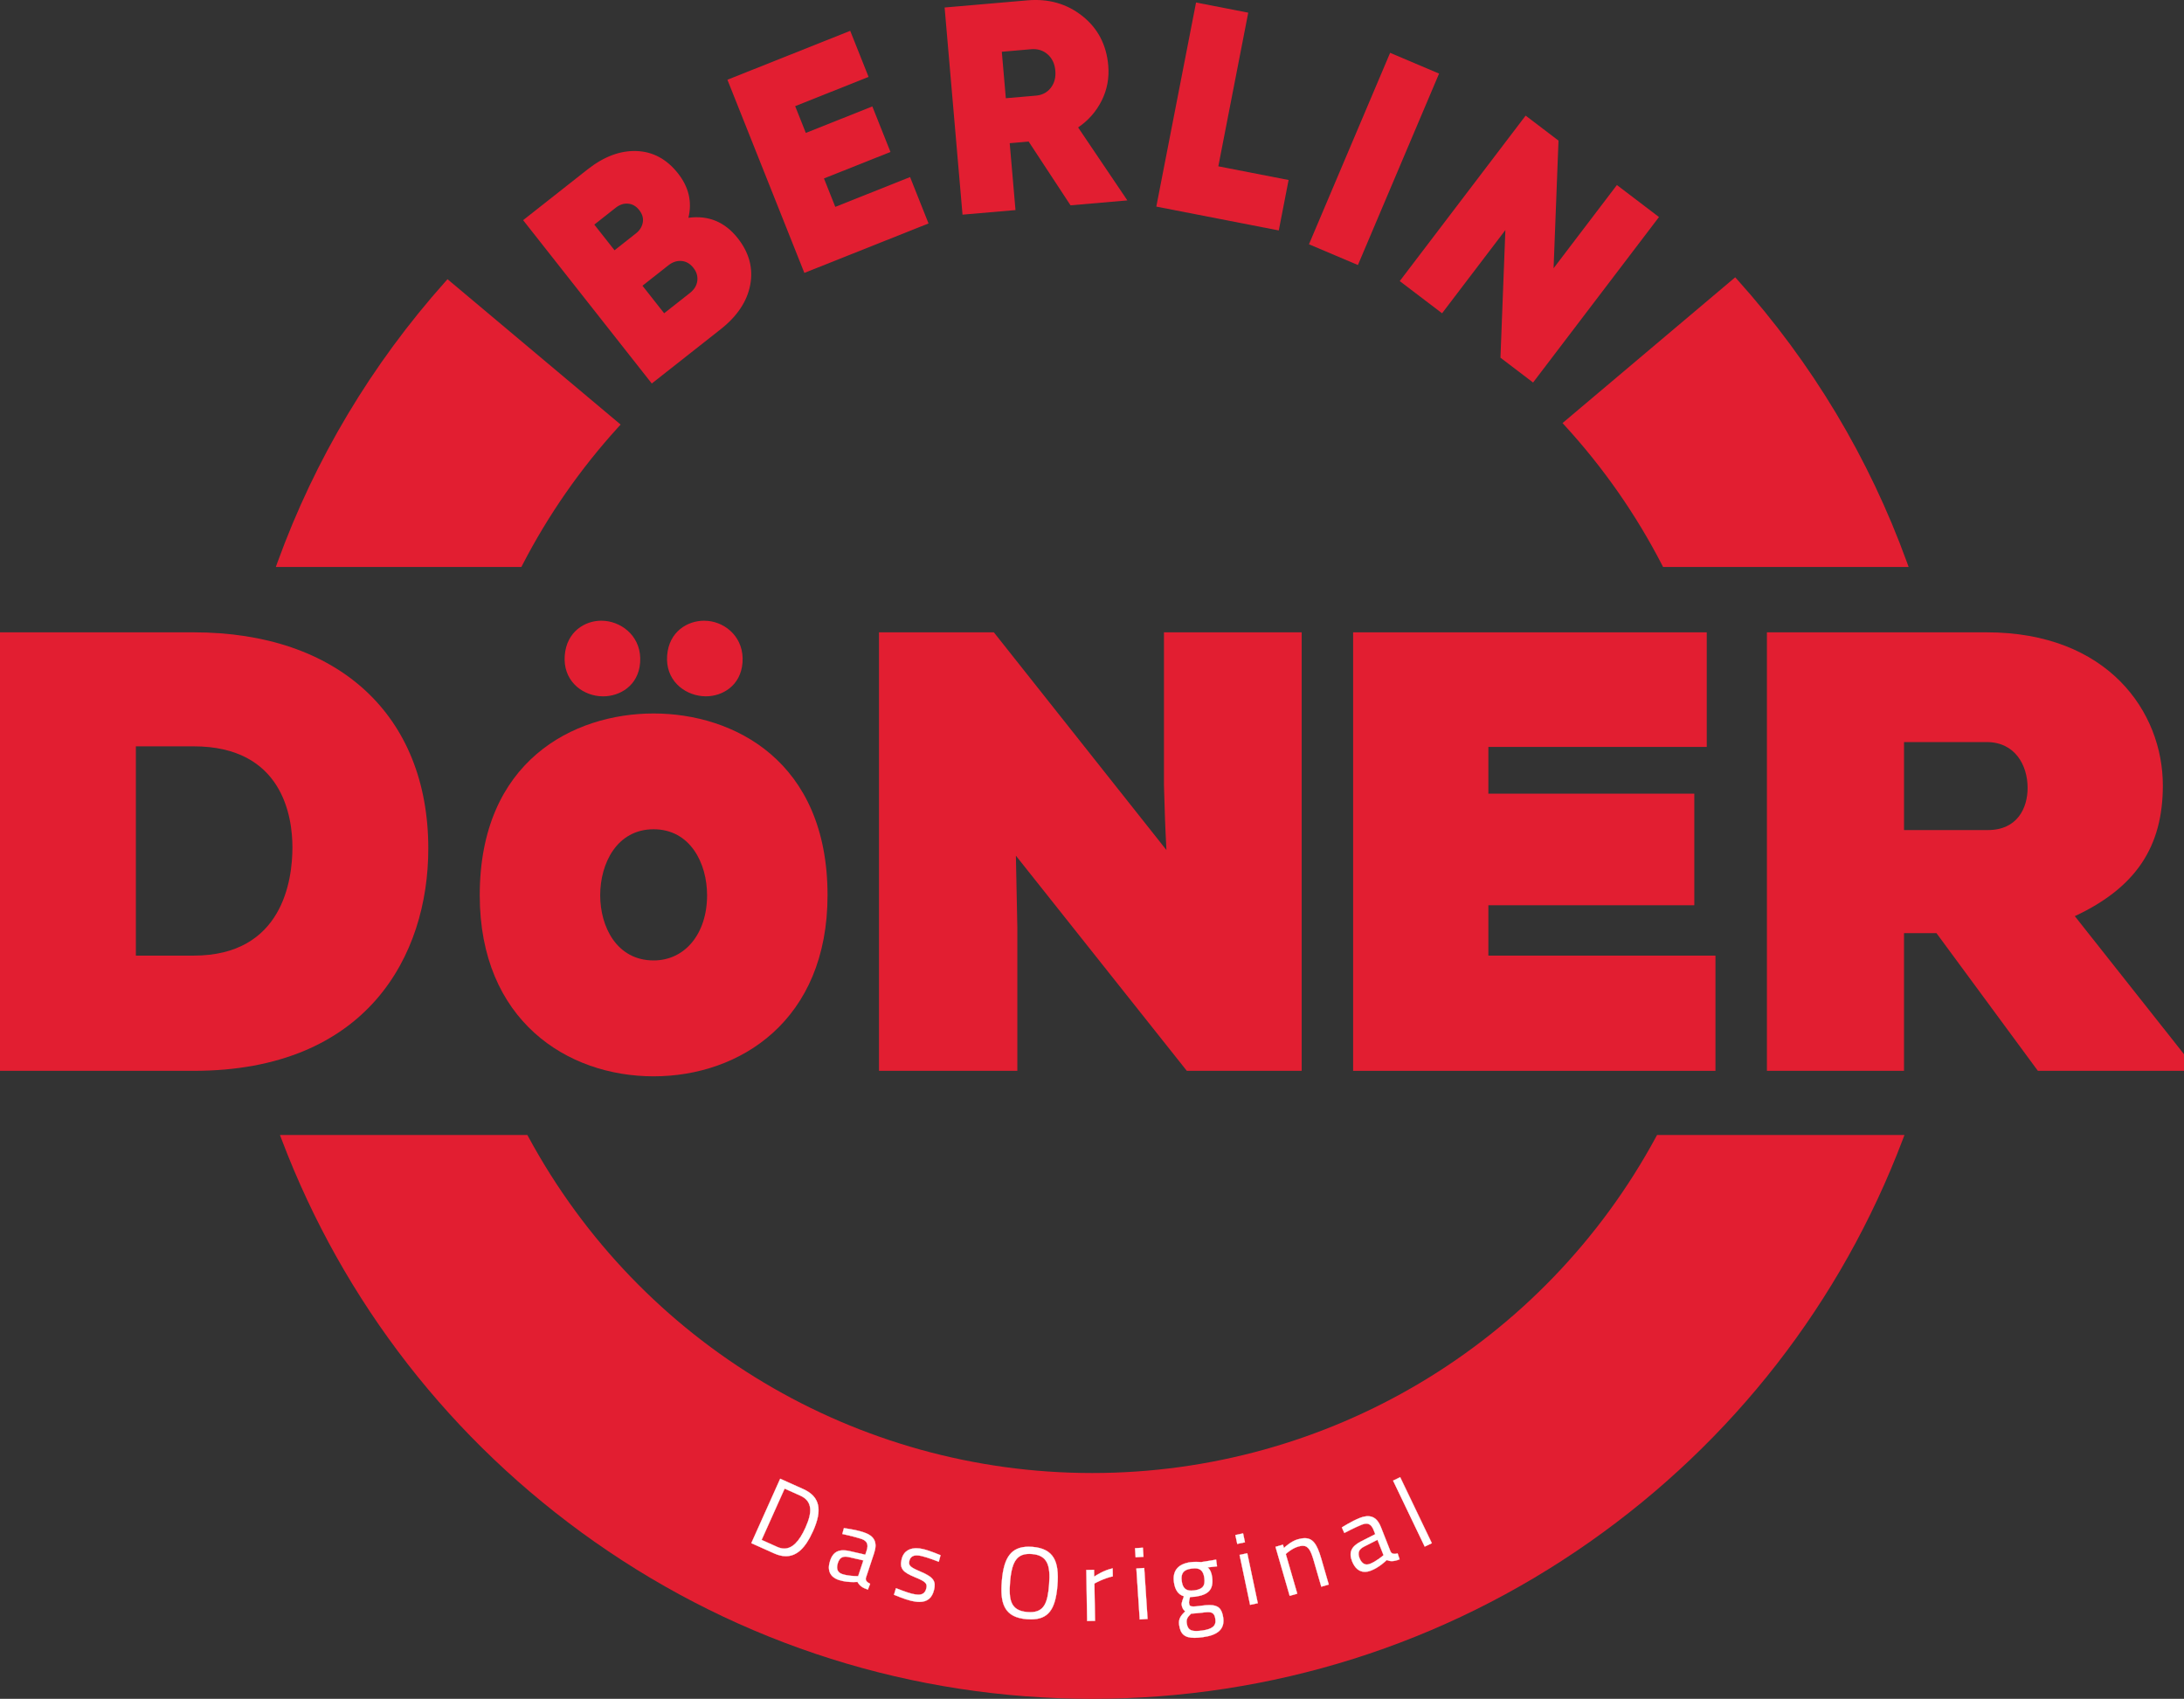 <?xml version="1.0" encoding="UTF-8"?>
<svg id="Layer_2" xmlns="http://www.w3.org/2000/svg" viewBox="0 0 2255.55 1754.64">
  <rect x="0" y="0" width="2255.55" height="1754.64" fill="#333333" stroke="none"/>
  <defs>
    <style>
      .cls-1 {
        fill: #fff;
      }

      .cls-2 {
        fill: #e21e31;
      }
    </style>
  </defs>
  <g id="Layer_1-2" data-name="Layer_1">
    <g>
      <path class="cls-2" d="M1128,1754.64c-185.21,0-362.92-56.08-513.93-162.18-147.65-103.74-259.38-247.37-323.12-415.37l-1.81-4.78h255.53l1,1.85c115.89,214.19,339.02,347.26,582.33,347.26s466.52-133.06,582.33-347.26l1-1.85h255.53l-1.81,4.78c-63.71,167.99-175.42,311.63-323.07,415.37-151.01,106.1-328.74,162.18-513.98,162.18Z"/>
      <path class="cls-2" d="M284.85,585.61l1.71-4.73c38.85-107.01,97.17-204.56,173.33-289.95l2.28-2.56,178.79,150.14-2.47,2.71c-39.19,43.07-72.52,91-99.06,142.48l-.98,1.91h-253.6Z"/>
      <path class="cls-2" d="M1717.57,585.61l-.98-1.91c-26.82-52.09-60.59-100.54-100.4-144.02l-2.48-2.71,178.35-150.56,2.29,2.55c77.04,85.82,135.95,184.04,175.1,291.92l1.71,4.73h-253.59Z"/>
      <g>
        <path class="cls-2" d="M0,1106.02v-452.92h199.96c149.5,0,242.37,85.58,242.37,223.33,0,110.99-63.67,229.59-242.37,229.59H0ZM199.96,987.01c92.11,0,102.05-78.21,102.05-111.84,0-31.37-9.94-104.32-102.05-104.32h-59.64v216.16h59.64Z"/>
        <g>
          <path class="cls-2" d="M675.02,1111.68c-89.38,0-179.56-57.84-179.56-187.05,0-138.55,96.73-187.71,179.56-187.71s179.63,49.16,179.63,187.71c0,129.21-90.21,187.05-179.63,187.05ZM675.02,856.51c-37.9,0-55.17,35.31-55.17,68.11s17.26,67.37,55.17,67.37c32.52,0,55.23-27.71,55.23-67.37,0-32.81-17.28-68.11-55.23-68.11Z"/>
          <path class="cls-2" d="M622.93,719.22c-1.39,0-2.78-.07-4.17-.2-19.1-1.88-37.43-16.9-35.52-41.95,1.88-24.72,20.87-35.98,37.71-35.98,1.34,0,2.68.07,4.02.2,18.96,1.87,38.07,17.63,36.12,43.16-1.82,23.89-21.06,34.77-38.17,34.77h0Z"/>
          <path class="cls-2" d="M729.05,719.2c-1.34,0-2.68-.06-4.02-.2-19.34-1.92-37.92-16.96-36.03-41.99,1.87-24.67,21.05-35.9,38.08-35.9,1.38,0,2.77.07,4.15.2,18.7,1.85,37.54,17.59,35.6,43.1-1.81,23.9-20.85,34.78-37.78,34.78,0,0,0,0,0,0Z"/>
        </g>
        <path class="cls-2" d="M1225.7,1106.02l-176.53-222.23,1.5,74.56v147.67h-142.89v-452.92h118.62l178.24,224.87c-1.39-26.02-1.83-41.84-2.16-54.07-.14-4.77-.25-8.97-.4-12.98v-157.81s142.24,0,142.24,0v452.92h-118.62Z"/>
        <polygon class="cls-2" points="1397.45 1106.02 1397.45 653.1 1762.66 653.1 1762.66 771.47 1537.13 771.47 1537.13 819.74 1749.81 819.74 1749.81 934.99 1537.13 934.99 1537.13 987.01 1771.66 987.01 1771.66 1106.02 1397.45 1106.02"/>
        <path class="cls-2" d="M2104.65,1106.02l-104.74-142.21h-33.52v142.21h-141.6v-452.92h226.94c125.02,0,181.97,81.99,181.97,158.18,0,63.63-28.13,105.58-90.92,134.97l112.77,142.57v17.21h-150.9ZM2053.03,857.33c30.23,0,41-22.5,41-43.56,0-23.55-13.08-47.32-42.29-47.32h-85.34v90.87h86.63Z"/>
      </g>
      <g>
        <path class="cls-2" d="M710.95,224.95c20.72-2.78,37.73,4.26,51.01,21.13,11.77,14.95,16.06,30.97,12.86,48.06-3.2,17.1-13.39,32.42-30.58,45.96l-71.1,56-132.88-168.7,66.52-52.4c16.87-13.29,33.75-19.61,50.65-19,16.89.63,31.16,8.33,42.8,23.11,11.14,14.14,14.71,29.42,10.72,45.84ZM635.95,214.51l-22.17,17.47,20.88,26.51,22.17-17.47c3.85-3.04,6.19-6.76,7.01-11.18.82-4.41-.42-8.71-3.71-12.89-3.16-4.02-6.98-6.22-11.45-6.6-4.47-.39-8.71,1.01-12.73,4.17ZM712.66,302.49c4.34-3.42,6.83-7.53,7.47-12.33.64-4.8-.68-9.29-3.97-13.47-3.42-4.34-7.5-6.72-12.26-7.14-4.76-.41-9.3,1.08-13.64,4.5l-26.75,21.07,22.4,28.44,26.75-21.07Z"/>
        <path class="cls-2" d="M862.65,213.66l77.24-30.77,19.07,47.89-128.25,51.08-79.47-199.5,126.83-50.53,18.96,47.6-75.81,30.2,11.01,27.65,68.69-27.36,18.73,47.03-68.69,27.36,11.69,29.35Z"/>
        <path class="cls-2" d="M1105.61,212.07l-43.26-65.86-19.56,1.69,5.97,69.08-54.71,4.72-18.49-213.95,85.58-7.4c21.8-1.89,40.69,3.52,56.68,16.19,15.98,12.69,24.9,29.73,26.74,51.12,1.1,12.84-1.14,24.89-6.74,36.15-5.6,11.26-13.72,20.54-24.38,27.82l50.86,75.36-58.69,5.07ZM1034.63,53.47l4.15,47.98,30.26-2.61c6.74-.38,12.06-3,15.95-7.85,3.89-4.85,5.53-10.84,4.91-17.98-.62-7.13-3.26-12.75-7.92-16.87-4.67-4.1-10.36-5.87-17.09-5.3l-30.26,2.62Z"/>
        <path class="cls-2" d="M1258.24,171.78l72.57,14.13-10.14,52.1-126.48-24.62L1235.23,2.59l53.9,10.5-30.89,158.7Z"/>
        <path class="cls-2" d="M1435.66,54.57l50.56,21.43-83.81,197.73-50.56-21.43,83.81-197.73Z"/>
        <path class="cls-2" d="M1669.87,191.1l43.46,33.07-130.03,170.91-33.69-25.63,5.08-131.83-65.38,85.95-43.71-33.25,130.02-170.91,33.94,25.82-5.08,131.83,65.39-85.95Z"/>
      </g>
      <g>
        <g>
          <path class="cls-1" d="M811.56,1607.31c-3.7,0-7.68-.95-11.85-2.81l-23.77-10.66,29.81-66.5,23.77,10.66c17.03,7.64,20.17,21,10.16,43.33-7.95,17.73-16.88,25.98-28.13,25.98ZM802.73,1597.76c2.47,1.11,4.9,1.67,7.2,1.67h0c8.26,0,15.43-7.06,21.94-21.59,3.71-8.27,5.25-14.51,4.86-19.64-.48-6.18-3.82-10.59-10.24-13.46l-16.17-7.25-23.77,53.02,16.17,7.25Z"/>
          <path class="cls-1" d="M805.82,1527.5l23.66,10.61c19.25,8.63,18.51,24.4,10.09,43.17-6.64,14.8-15.26,25.91-28.01,25.91-3.59,0-7.5-.88-11.79-2.8l-23.66-10.61,29.71-66.28M809.94,1599.56c9.84,0,16.82-9.98,22.06-21.66,6.44-14.37,8.35-27.09-5.44-33.27l-16.28-7.3-23.87,53.25,16.28,7.3c2.58,1.16,4.99,1.68,7.25,1.68M805.69,1527.17l-.1.23-29.71,66.28-.1.23.23.1,23.66,10.61c4.18,1.87,8.18,2.82,11.9,2.82,11.3,0,20.27-8.28,28.24-26.06,4.67-10.42,6.42-18.77,5.35-25.53-1.26-7.96-6.35-13.84-15.56-17.97l-23.66-10.61-.23-.1h0ZM786.73,1590.45l23.67-52.8,16.05,7.2c6.37,2.86,9.69,7.22,10.16,13.36.39,5.11-1.15,11.34-4.84,19.58-6.49,14.48-13.63,21.52-21.83,21.52-2.29,0-4.69-.56-7.15-1.66l-16.05-7.2h0Z"/>
        </g>
        <g>
          <path class="cls-1" d="M896.18,1641.77c-5.58-1.85-8.65-4.14-10.56-7.9-.37.03-1.95.16-4.19.16-3.91,0-9.69-.37-15.01-2.13-9.26-3.08-12.39-10.01-9.06-20.05,2.4-7.24,6.7-10.62,13.53-10.62,2,0,4.21.28,6.74.86l16.01,3.67,1.38-4.17c2.17-6.55.46-10.22-5.74-12.27-6.88-2.29-19.11-4.92-19.23-4.95l-.13-.03,1.65-6h.11c.12.03,11.79,1.49,20.26,4.3,11.17,3.71,14.49,10.34,10.79,21.51l-8.46,25.48c-.64,2.49.71,4.45,4.26,6.14l.1.05-2.33,5.99-.11-.04ZM873.19,1607.78c-3.94,0-6.37,2-7.86,6.5-1.96,5.91-.42,9.89,4.45,11.51,5.74,1.9,12.67,2.11,15.39,2.11h0c.58,0,.97,0,1.14-.01l5.38-16.21-15.06-3.47c-1.25-.28-2.4-.42-3.43-.42Z"/>
          <path class="cls-1" d="M871.66,1578.47s11.68,1.45,20.24,4.28c11.25,3.73,14.31,10.5,10.71,21.35l-8.46,25.48c-.76,2.95,1.27,4.83,4.32,6.29l-2.25,5.77c-5.28-1.75-8.53-3.93-10.52-7.91,0,0-1.68.16-4.27.16-3.82,0-9.63-.36-14.97-2.13-9.06-3.01-12.32-9.83-8.98-19.89,2.43-7.33,6.75-10.53,13.41-10.53,2.02,0,4.25.29,6.71.85l16.12,3.69,1.42-4.28c2.31-6.97.15-10.45-5.82-12.43-6.97-2.31-19.24-4.95-19.24-4.95l1.58-5.77M885.16,1628.02c.78,0,1.23-.02,1.23-.02l5.45-16.43-15.19-3.5c-1.27-.29-2.42-.43-3.46-.43-4.11,0-6.53,2.22-7.98,6.58-1.91,5.77-.55,9.98,4.52,11.67,5.75,1.91,12.66,2.12,15.43,2.12M871.48,1578.2l-.06.21-1.58,5.77-.07.26.26.06c.12.03,12.34,2.66,19.22,4.94,3.08,1.02,4.94,2.36,5.87,4.22.98,1.94.91,4.53-.21,7.89l-1.35,4.06-15.9-3.64c-2.54-.58-4.75-.86-6.77-.86-6.89,0-11.23,3.4-13.65,10.7-3.36,10.12-.2,17.1,9.14,20.21,5.34,1.77,11.13,2.14,15.05,2.14,2.11,0,3.63-.11,4.12-.15,1.93,3.74,5.01,6.04,10.59,7.89l.23.07.09-.22,2.25-5.77.08-.22-.21-.1c-3.53-1.69-4.82-3.54-4.19-6.01l8.45-25.47c3.73-11.25.38-17.93-10.86-21.67-8.49-2.81-20.17-4.28-20.29-4.29l-.21-.03h0ZM885.16,1627.77c-2.71,0-9.63-.21-15.35-2.1-6.05-2.01-5.72-7.28-4.37-11.35,1.47-4.44,3.86-6.41,7.74-6.41,1.01,0,2.16.14,3.4.42l14.92,3.44-5.31,16c-.2,0-.55.01-1.04.01h0Z"/>
        </g>
        <g>
          <path class="cls-1" d="M949.54,1654.53c-2.54,0-5.36-.38-8.62-1.15-6.47-1.53-17.43-6.14-17.54-6.18l-.1-.04,2.05-6.78.13.05c.11.04,11.28,4.49,16.42,5.7,2.68.63,4.85.94,6.62.94,4.57,0,7.09-2.03,8.17-6.59,1.2-5.09-.77-7.02-11.74-11.48-11.64-4.79-16.13-8.4-13.78-18.37,2.25-9.52,9.49-11.52,15.17-11.52,2.16,0,4.48.29,6.88.86,7.58,1.79,17.94,6.26,18.04,6.31l.1.04-1.81,6.73-.13-.05c-.11-.04-11.02-4.32-17.47-5.84-1.96-.46-3.64-.69-5.13-.69-4.26,0-6.77,1.87-7.68,5.73-1.1,4.67.8,6.51,11.32,10.96,14.61,6.15,16.15,10.6,14.19,18.89-1.98,8.41-6.92,12.49-15.1,12.49Z"/>
          <path class="cls-1" d="M946.31,1599.23c2.25,0,4.57.31,6.86.85,7.66,1.81,18.02,6.3,18.02,6.3l-1.75,6.49s-10.95-4.3-17.49-5.85c-1.83-.43-3.58-.69-5.16-.69-3.87,0-6.79,1.54-7.8,5.82-1.13,4.8,1,6.71,11.4,11.1,12.26,5.16,16.46,8.84,14.12,18.75-2.1,8.91-7.36,12.4-14.98,12.4-2.6,0-5.48-.41-8.59-1.14-6.54-1.54-17.52-6.18-17.52-6.18l1.98-6.54s11.23,4.48,16.44,5.71c2.53.6,4.75.94,6.65.94,4.4,0,7.14-1.84,8.29-6.69,1.25-5.31-1.09-7.27-11.81-11.63-11.11-4.57-16.11-8.01-13.7-18.22,2-8.47,8.15-11.42,15.05-11.42M946.32,1598.98h0c-5.72,0-13.02,2.02-15.29,11.62-2.37,10.06,2.14,13.7,13.85,18.51,10.88,4.42,12.84,6.33,11.66,11.34-1.06,4.49-3.54,6.49-8.05,6.49-1.77,0-3.93-.31-6.6-.94-5.13-1.21-16.29-5.65-16.4-5.7l-.25-.1-.08.26-1.98,6.54-.06.22.21.09c.11.05,11.08,4.66,17.56,6.19,3.28.77,6.11,1.15,8.65,1.15,8.24,0,13.22-4.12,15.22-12.59,2.41-10.21-2.23-13.97-14.27-19.03-10.44-4.41-12.33-6.23-11.25-10.81.89-3.79,3.37-5.63,7.56-5.63,1.48,0,3.15.22,5.1.68,6.44,1.52,17.34,5.79,17.45,5.84l.26.1.07-.27,1.75-6.49.06-.21-.2-.09c-.1-.04-10.47-4.52-18.07-6.32-2.42-.57-4.74-.86-6.91-.86h0Z"/>
        </g>
        <g>
          <path class="cls-1" d="M1064.73,1672.54c-1.41,0-2.91-.06-4.47-.19-23.78-1.96-27.43-17.16-25.6-39.37,2.07-25.18,10.12-35.44,27.75-35.44,1.27,0,2.62.06,4,.17,10.83.89,18.03,4.71,22,11.68,3.57,6.27,4.73,15.27,3.66,28.33-2.06,25.07-9.73,34.83-27.34,34.83ZM1063.04,1604.94c-14.57,0-18.4,11-19.87,28.74-1.58,19.24.77,29.92,17.7,31.32,1.1.09,2.16.14,3.15.14,14.4,0,17.94-9.89,19.44-28.14.9-10.87.25-17.9-2.08-22.79-2.67-5.59-7.62-8.49-15.58-9.15-.96-.08-1.89-.12-2.77-.12Z"/>
          <path class="cls-1" d="M1062.42,1597.66c1.27,0,2.6.06,3.99.17,22.36,1.84,27.52,15.84,25.54,39.87-1.91,23.15-8.24,34.72-27.22,34.72-1.41,0-2.9-.06-4.46-.19-22.46-1.85-27.48-14.99-25.49-39.24,1.84-22.35,8.37-35.33,27.63-35.33M1064.02,1665.26c14.21,0,18-9.21,19.57-28.25,1.61-19.54-1.26-30.72-17.77-32.07-.97-.08-1.9-.12-2.78-.12-14.35,0-18.47,10.36-19.99,28.85-1.63,19.75,1.1,30.08,17.82,31.45,1.11.09,2.16.14,3.16.14M1062.42,1597.41h0c-9.36,0-16.08,3.07-20.55,9.39-4,5.65-6.32,13.97-7.33,26.17-1.1,13.31.01,22,3.6,28.16,3.97,6.82,11,10.43,22.11,11.35,1.56.13,3.06.19,4.48.19,9.45,0,15.87-2.79,20.21-8.78,3.92-5.41,6.23-13.73,7.25-26.17,1.08-13.09-.09-22.11-3.67-28.4-3.99-7-11.22-10.84-22.1-11.74-1.38-.11-2.73-.17-4-.17h0ZM1064.02,1665.01c-.99,0-2.04-.05-3.14-.14-16.83-1.39-19.17-12.03-17.59-31.18,1.96-23.84,9.01-28.62,19.74-28.62.88,0,1.81.04,2.76.12,7.91.65,12.83,3.53,15.47,9.08,2.32,4.87,2.96,11.88,2.07,22.73-1.53,18.58-4.94,28.02-19.32,28.02h0Z"/>
        </g>
        <g>
          <path class="cls-1" d="M1121.9,1621.54l8.01-.13.12,7.03c1.37-.94,9.77-6.52,18.92-8.49l.15-.03.14,8.23-.1.02c-9.27,2.03-18.05,6.92-18.88,7.4l.63,38.56-8.12.13-.86-52.71Z"/>
          <path class="cls-1" d="M1148.97,1620.06l.13,7.98c-9.83,2.16-18.98,7.45-18.98,7.45l.63,38.51-7.87.13-.86-52.46,7.76-.13.12,7.14s9.03-6.45,19.07-8.6M1149.21,1619.75l-.3.06c-8.81,1.89-16.93,7.13-18.77,8.38l-.11-6.67v-.25s-.25,0-.25,0l-7.76.13h-.25s0,.25,0,.25l.86,52.46v.25s.25,0,.25,0l7.87-.13h.25s0-.25,0-.25l-.63-38.36c1.14-.64,9.73-5.36,18.78-7.35l.2-.04v-.2s-.13-7.98-.13-7.98v-.3h0Z"/>
        </g>
        <g>
          <path class="cls-1" d="M1173.6,1620.02l8.1-.53,3.46,52.61-8.1.53-3.46-52.61ZM1172.22,1599.08l8.1-.53.62,9.35-8.1.53-.62-9.35Z"/>
          <path class="cls-1" d="M1180.21,1598.68l.6,9.1-7.85.52-.6-9.1,7.85-.52M1181.59,1619.62l3.44,52.36-7.85.52-3.44-52.36,7.85-.52M1180.44,1598.42l-.25.02-7.85.52-.25.02.02.25.6,9.1.02.25.25-.02,7.85-.52.25-.02-.02-.25-.6-9.1-.02-.25h0ZM1181.82,1619.36l-.25.02-7.85.52-.25.02.02.25,3.44,52.36.02.25.25-.02,7.85-.52.25-.02-.02-.25-3.44-52.36-.02-.25h0Z"/>
        </g>
        <g>
          <path class="cls-1" d="M1233.53,1691.63c-10.02,0-14.44-3.77-15.76-13.45-.86-6.28,1.82-9.51,6.37-14-1.95-1.04-3.36-3.56-3.8-6.79-.26-1.85,1.99-7.67,2.37-8.63-5.84-1.79-9.21-6.58-10.32-14.64-.84-6.14.36-11.03,3.55-14.52,2.91-3.18,7.48-5.22,13.57-6.05,1.71-.23,3.67-.35,5.81-.35,2.92,0,5.19.23,5.21.23l15.42-2.54.94,6.91-9.73,1.12c2.57,2.06,4.01,5.11,4.66,9.82.92,6.72-.09,11.37-3.18,14.64-2.82,2.99-7.46,4.83-14.59,5.81-.91.13-3.37.29-4.72.29-.12,0-.24,0-.35,0-.17.69-1.2,4.83-1.03,6.03.37,2.7.88,3.8,4.5,3.8,1.72,0,4.21-.24,8.59-.84,3.25-.44,5.91-.66,8.12-.66,9,0,12.84,3.61,14.17,13.31.78,5.74-.68,10.31-4.35,13.6-3.5,3.14-8.92,5.17-16.57,6.21-3.48.48-6.38.71-8.88.71ZM1247.68,1665.08c-1.9,0-4.25.29-6.29.57-3.61.49-11.23,1.01-11.31,1.01-3.75,3.69-5.01,5.73-4.46,9.8.83,6.01,3.38,8.14,9.76,8.15h0c1.72,0,3.75-.16,6.2-.5,5.26-.72,8.88-1.96,11.06-3.8,2.2-1.85,3.05-4.4,2.58-7.79-.76-5.57-2.66-7.44-7.54-7.44ZM1233.91,1619.87c-1.05,0-2.22.09-3.5.26-4.15.57-6.83,1.78-8.42,3.8-1.6,2.03-2.11,5-1.55,9.08.95,6.92,3.89,9.87,9.84,9.87h0c.97,0,2.05-.08,3.21-.24,4.42-.6,7.23-1.81,8.82-3.8,1.58-1.98,2.05-4.84,1.48-9.02-.97-7.07-3.83-9.96-9.87-9.96Z"/>
          <path class="cls-1" d="M1255.85,1611.02l.91,6.65-9.9,1.14c2.25,1.7,4.1,4.41,4.85,9.92,1.85,13.51-4.35,18.49-17.66,20.31-.93.13-3.36.29-4.7.29-.17,0-.32,0-.45,0,0,0-1.25,4.83-1.06,6.18.37,2.75.9,3.91,4.63,3.91,1.9,0,4.63-.3,8.6-.84,3.08-.42,5.77-.66,8.11-.66,8.86,0,12.71,3.41,14.04,13.2,1.6,11.74-6.16,17.68-20.81,19.68-3.36.46-6.3.71-8.86.71-9.99,0-14.33-3.75-15.64-13.34-.83-6.03,1.6-9.22,6.45-14.02-2.05-.99-3.45-3.55-3.89-6.78-.28-1.97,2.41-8.69,2.41-8.69-4.64-1.38-9.05-5.01-10.36-14.57-1.75-12.79,5.47-18.86,17.01-20.43,1.96-.27,4.01-.35,5.8-.35,2.95,0,5.2.23,5.2.23l15.33-2.52M1230.27,1643.01c.99,0,2.07-.08,3.23-.24,8.73-1.19,11.53-4.75,10.41-12.96-.96-7.01-3.76-10.07-9.99-10.07-1.07,0-2.24.09-3.52.27-8.11,1.11-11.21,4.81-10.08,13.02.96,7.04,4.01,9.98,9.96,9.98M1235.38,1684.74c1.76,0,3.81-.17,6.22-.5,10.39-1.43,14.69-4.87,13.75-11.73-.79-5.81-2.86-7.55-7.66-7.55-1.73,0-3.81.23-6.31.57-3.64.5-11.3,1.01-11.3,1.01-3.93,3.82-5.12,5.89-4.57,9.95.78,5.7,3.07,8.25,9.88,8.25M1256.06,1610.73l-.25.04-15.3,2.52c-.29-.03-2.45-.23-5.19-.23-2.15,0-4.11.12-5.83.35-6.12.84-10.71,2.89-13.64,6.09-3.22,3.53-4.43,8.45-3.58,14.62,1.1,8.05,4.46,12.86,10.27,14.7-.49,1.26-2.58,6.75-2.33,8.57.44,3.19,1.82,5.7,3.72,6.8-4.37,4.34-7.14,7.72-6.28,13.99,1.33,9.76,5.79,13.56,15.89,13.56,2.5,0,5.41-.23,8.89-.71,7.67-1.05,13.12-3.09,16.64-6.25,3.7-3.32,5.18-7.93,4.39-13.71-1.33-9.78-5.21-13.42-14.29-13.42-2.22,0-4.89.22-8.14.66-4.37.6-6.85.84-8.57.84-3.54,0-4.02-1.01-4.38-3.69-.16-1.14.78-4.98,1.01-5.89.08,0,.16,0,.25,0,1.39,0,3.81-.16,4.74-.29,7.16-.98,11.82-2.84,14.66-5.85,3.07-3.26,4.12-8.08,3.21-14.75-.62-4.54-2.05-7.65-4.47-9.71l9.31-1.07.25-.03-.03-.25-.91-6.65-.03-.25h0ZM1230.27,1642.76c-5.87,0-8.78-2.92-9.71-9.76-.55-4.04-.05-6.98,1.53-8.99,1.58-2,4.23-3.19,8.34-3.76,1.27-.18,2.45-.26,3.49-.26,5.96,0,8.79,2.85,9.74,9.85.57,4.14.1,6.97-1.46,8.92-1.57,1.96-4.35,3.16-8.74,3.76-1.16.16-2.23.24-3.19.24h0ZM1230.18,1666.78c.88-.06,7.83-.55,11.23-1.01,2.04-.28,4.39-.57,6.28-.57,4.8,0,6.67,1.85,7.42,7.34.46,3.34-.37,5.86-2.54,7.68-2.16,1.82-5.76,3.05-11,3.77-2.44.33-4.47.5-6.18.5-6.3,0-8.82-2.1-9.64-8.04-.54-4,.69-6.02,4.43-9.67h0Z"/>
        </g>
        <g>
          <path class="cls-1" d="M1280.19,1605.98l7.94-1.68,10.87,51.58-7.95,1.68-10.86-51.58ZM1275.86,1585.45l7.94-1.68,1.93,9.18-7.95,1.67-1.93-9.17Z"/>
          <path class="cls-1" d="M1283.71,1583.92l1.88,8.93-7.7,1.62-1.88-8.93,7.7-1.63M1288.04,1604.45l10.81,51.33-7.7,1.63-10.81-51.33,7.7-1.63M1283.9,1583.62l-.24.05-7.7,1.63-.24.05.05.24,1.88,8.93.05.24.24-.05,7.7-1.62.24-.05-.05-.24-1.88-8.93-.05-.24h0ZM1288.23,1604.15l-.24.05-7.7,1.63-.24.05.05.24,10.81,51.33.05.24.24-.05,7.7-1.63.24-.05-.05-.24-10.81-51.33-.05-.24h0Z"/>
        </g>
        <g>
          <path class="cls-1" d="M1317.3,1597.67l7.69-2.23,1,3.45c1.05-1.02,7.41-6.97,14.21-8.93,2.81-.81,5.2-1.21,7.32-1.21,8.05,0,12.5,5.53,17.03,21.14l7.73,26.71-7.69,2.23-7.68-26.51c-3.09-10.67-5.59-15.74-11.46-15.74-1.31,0-2.79.25-4.54.75-6.77,1.96-12.41,7.18-13.01,7.76l11.85,40.94-7.8,2.25-14.65-50.6Z"/>
          <path class="cls-1" d="M1347.52,1588.86c8.63,0,12.74,6.67,16.91,21.05l7.7,26.59-7.45,2.16-7.64-26.39c-3.14-10.84-5.68-15.83-11.59-15.83-1.34,0-2.84.26-4.57.76-7.25,2.09-13.12,7.84-13.12,7.84l11.84,40.9-7.56,2.18-14.58-50.36,7.45-2.16,1.02,3.53s6.85-6.89,14.3-9.05c2.75-.8,5.16-1.2,7.29-1.2M1347.52,1588.61c-2.13,0-4.54.4-7.36,1.21-6.55,1.89-12.7,7.48-14.11,8.82l-.9-3.13-.07-.24-.24.07-7.45,2.16-.24.07.07.24,14.58,50.36.07.24.24-.07,7.56-2.18.24-.07-.07-.24-11.8-40.75c.83-.78,6.33-5.78,12.91-7.67,1.73-.5,3.21-.75,4.5-.75,5.79,0,8.27,5.05,11.34,15.65l7.64,26.39.07.24.24-.07,7.45-2.16.24-.07-.07-.24-7.7-26.59c-2.27-7.84-4.37-12.77-6.82-16-2.71-3.57-5.99-5.23-10.33-5.23h0Z"/>
        </g>
        <g>
          <path class="cls-1" d="M1409.55,1623.47c-5.88,0-10.32-3.69-13.19-10.98-3.61-9.18-.83-15.3,9.31-20.48l14.64-7.44-1.61-4.09c-1.82-4.63-4.24-6.79-7.61-6.79-1.36,0-2.88.34-4.66,1.04-6.75,2.66-17.83,8.47-17.94,8.53l-.12.06-2.58-5.67.09-.06c.1-.06,10-6.42,18.31-9.69,3.21-1.27,6-1.88,8.52-1.88,6.15,0,10.45,3.65,13.53,11.48l9.83,24.99c.78,1.64,2.14,2.44,4.17,2.44h0c.88,0,1.87-.15,3.04-.45l.11-.03,2.04,6.1-.11.04c-3.12,1.23-5.63,1.8-7.91,1.8-1.81,0-3.52-.36-5.25-1.1-.72.72-7.73,7.53-16.02,10.79-2.34.92-4.56,1.39-6.61,1.39ZM1408.81,1597.36c-5.52,2.83-6.95,6.38-4.78,11.89,1.72,4.36,4.33,6.66,7.56,6.66h0c1.02,0,2.1-.23,3.24-.67,6.75-2.65,13.31-8.34,14.03-8.98l-6.26-15.89-13.78,6.99Z"/>
          <path class="cls-1" d="M1412.72,1566.16c6.18,0,10.43,3.82,13.42,11.4l9.84,24.99c.87,1.84,2.39,2.52,4.28,2.52.94,0,1.98-.17,3.07-.45l1.97,5.88c-2.95,1.16-5.48,1.79-7.87,1.79-1.8,0-3.53-.36-5.28-1.12,0,0-7.25,7.36-16.03,10.82-2.33.92-4.53,1.38-6.57,1.38-5.72,0-10.21-3.62-13.08-10.9-3.68-9.37-.42-15.39,9.25-20.32l14.75-7.49-1.65-4.19c-1.89-4.81-4.38-6.87-7.72-6.87-1.41,0-2.97.37-4.71,1.05-6.83,2.69-17.95,8.53-17.95,8.53l-2.48-5.45s9.89-6.38,18.29-9.68c3.17-1.25,5.98-1.87,8.48-1.87M1411.59,1616.04c1.02,0,2.12-.22,3.28-.68,7.22-2.84,14.13-9.06,14.13-9.06l-6.34-16.1-13.91,7.05c-5.72,2.93-6.96,6.68-4.84,12.05,1.71,4.34,4.31,6.74,7.68,6.74M1412.73,1565.91h0c-2.54,0-5.35.62-8.57,1.89-8.32,3.27-18.23,9.64-18.33,9.7l-.18.12.09.2,2.48,5.45.11.24.23-.12c.11-.06,11.18-5.86,17.92-8.52,1.77-.69,3.28-1.03,4.62-1.03,3.31,0,5.69,2.13,7.49,6.71l1.57,3.98-14.54,7.39c-10.07,5.14-12.96,11.51-9.37,20.64,2.85,7.23,7.45,11.06,13.31,11.06,2.07,0,4.31-.47,6.66-1.4,8.11-3.19,15.01-9.78,16-10.76,1.72.73,3.43,1.08,5.22,1.08,2.3,0,4.83-.58,7.96-1.81l.22-.09-.08-.23-1.97-5.88-.07-.22-.23.06c-1.16.3-2.15.44-3.01.44-1.97,0-3.3-.78-4.06-2.37l-9.83-24.97c-3.1-7.88-7.44-11.56-13.65-11.56h0ZM1411.59,1615.79c-3.17,0-5.75-2.28-7.44-6.58-2.14-5.43-.73-8.94,4.72-11.73l13.66-6.93,6.18,15.68c-.98.86-7.37,6.32-13.93,8.9-1.12.44-2.19.66-3.19.66h0Z"/>
        </g>
        <g>
          <rect class="cls-1" x="1454.69" y="1523.75" width="8.12" height="75.56" transform="translate(-531.81 784.36) rotate(-25.62)"/>
          <path class="cls-1" d="M1446.03,1525.86l32.53,67.92-7.09,3.4-32.53-67.92,7.09-3.4M1446.15,1525.53l-.23.11-7.09,3.4-.23.11.11.23,32.53,67.92.11.23.23-.11,7.09-3.4.23-.11-.11-.23-32.53-67.92-.11-.23h0Z"/>
        </g>
      </g>
    </g>
  </g>
</svg>